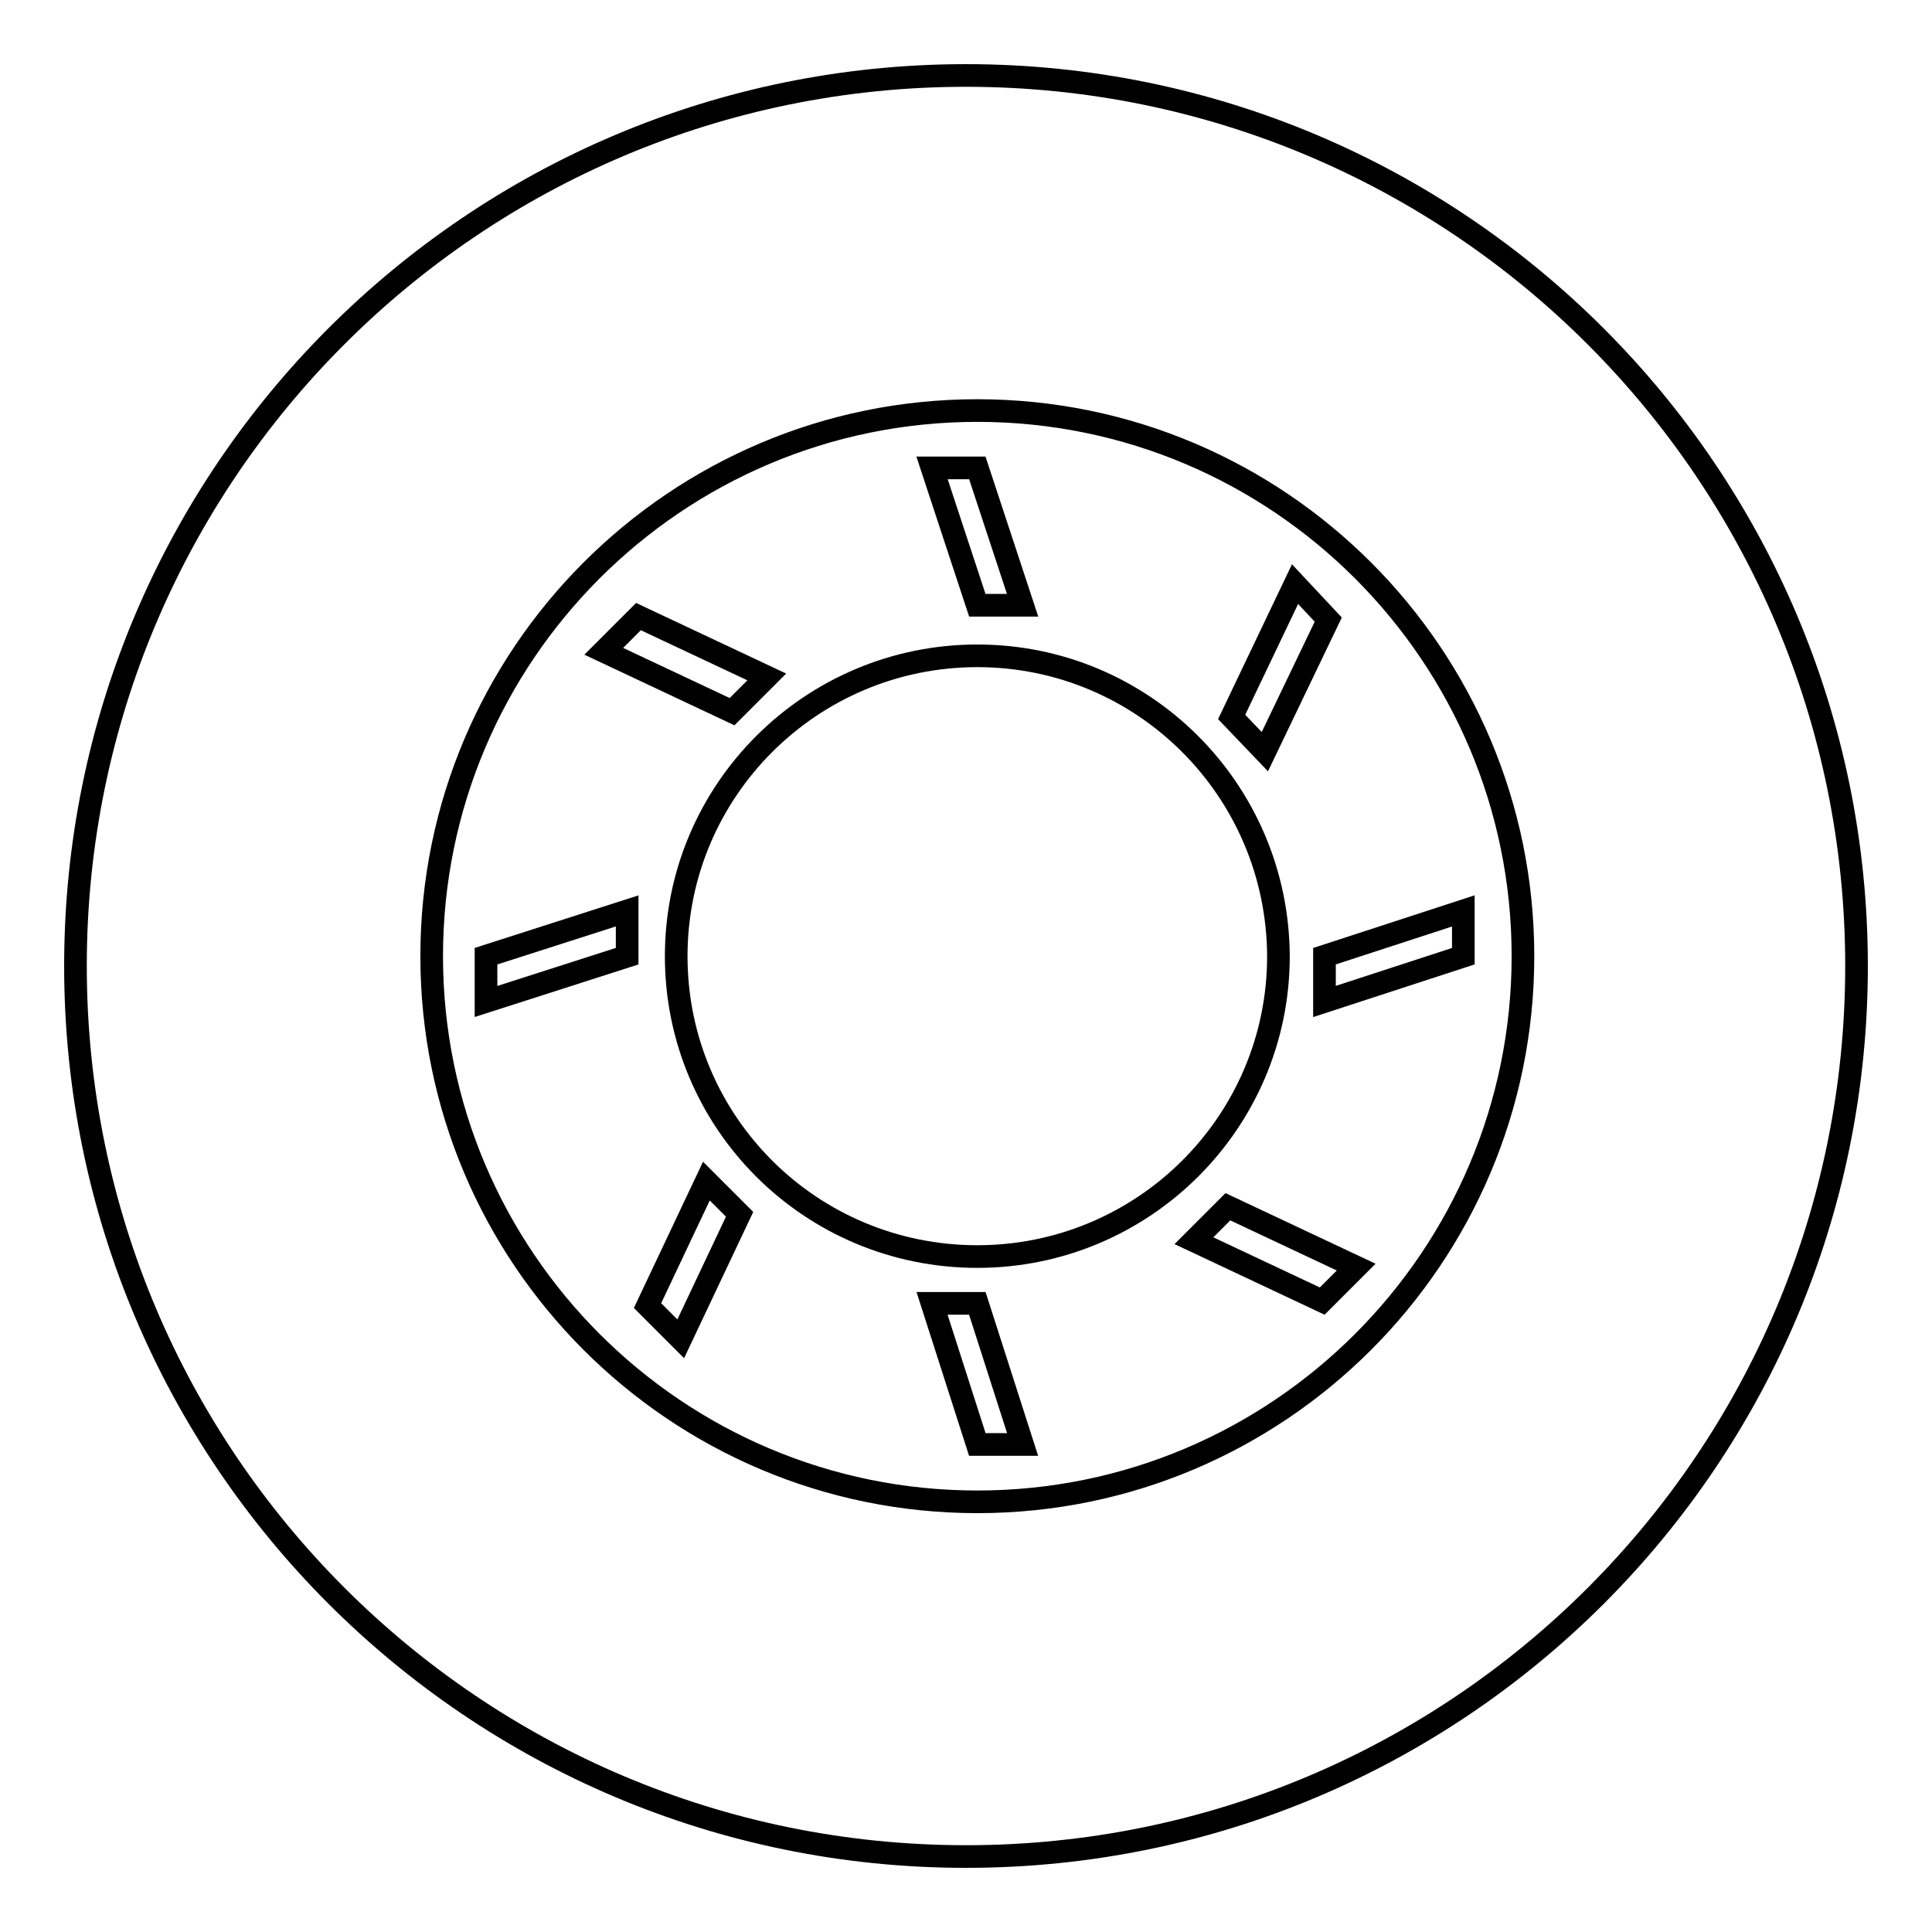 <?xml version="1.0" encoding="utf-8"?>
<!-- Svg Vector Icons : http://www.onlinewebfonts.com/icon -->
<!DOCTYPE svg PUBLIC "-//W3C//DTD SVG 1.1//EN" "http://www.w3.org/Graphics/SVG/1.1/DTD/svg11.dtd">
<svg version="1.1" xmlns="http://www.w3.org/2000/svg" xmlns:xlink="http://www.w3.org/1999/xlink" x="0px" y="0px" viewBox="0 0 256 256" enable-background="new 0 0 256 256" xml:space="preserve">
<g><g><path stroke-width="3" fill-opacity="0" stroke="#000000"  d="M101.6,89.7l-17-8L80,86.3l17,8L101.6,89.7z"/><path stroke-width="3" fill-opacity="0" stroke="#000000"  d="M64.4,132.7l18.7-6v-6l-18.7,6V132.7z"/><path stroke-width="3" fill-opacity="0" stroke="#000000"  d="M135.5,80.2l-6-18.2h-6l6,18.2H135.5z"/><path stroke-width="3" fill-opacity="0" stroke="#000000"  d="M176,82.1l-4.4-4.7L163.2,95l4.4,4.6L176,82.1z"/><path stroke-width="3" fill-opacity="0" stroke="#000000"  d="M123.5,172.7l6,18.7h6l-6-18.7H123.5z"/><path stroke-width="3" fill-opacity="0" stroke="#000000"  d="M85.8,173l4.4,4.4l7.8-16.5l-4.4-4.4L85.8,173z"/><path stroke-width="3" fill-opacity="0" stroke="#000000"  d="M175.5,132.7l18.4-6v-6l-18.4,6V132.7z"/><path stroke-width="3" fill-opacity="0" stroke="#000000"  d="M129.5,86.9c-22,0-39.9,17.8-39.9,39.8c0,22,17.8,39.8,39.9,39.8c22,0,39.9-17.8,39.9-39.8C169.3,104.7,151.5,86.9,129.5,86.9z"/><path stroke-width="3" fill-opacity="0" stroke="#000000"  d="M128,10C62.8,10,10,62.9,10,128c0,65.1,52.8,118,118,118c65.2,0,118-52.8,118-118C246,62.9,193.2,10,128,10z M129.5,199c-39.9,0-72.3-32.4-72.3-72.3c0-39.9,32.4-72.3,72.3-72.3c39.9,0,72.3,32.4,72.3,72.3C201.8,166.6,169.4,199,129.5,199z"/><path stroke-width="3" fill-opacity="0" stroke="#000000"  d="M158.2,164.4l17,8l4.5-4.5l-17-8L158.2,164.4z"/></g></g>
</svg>